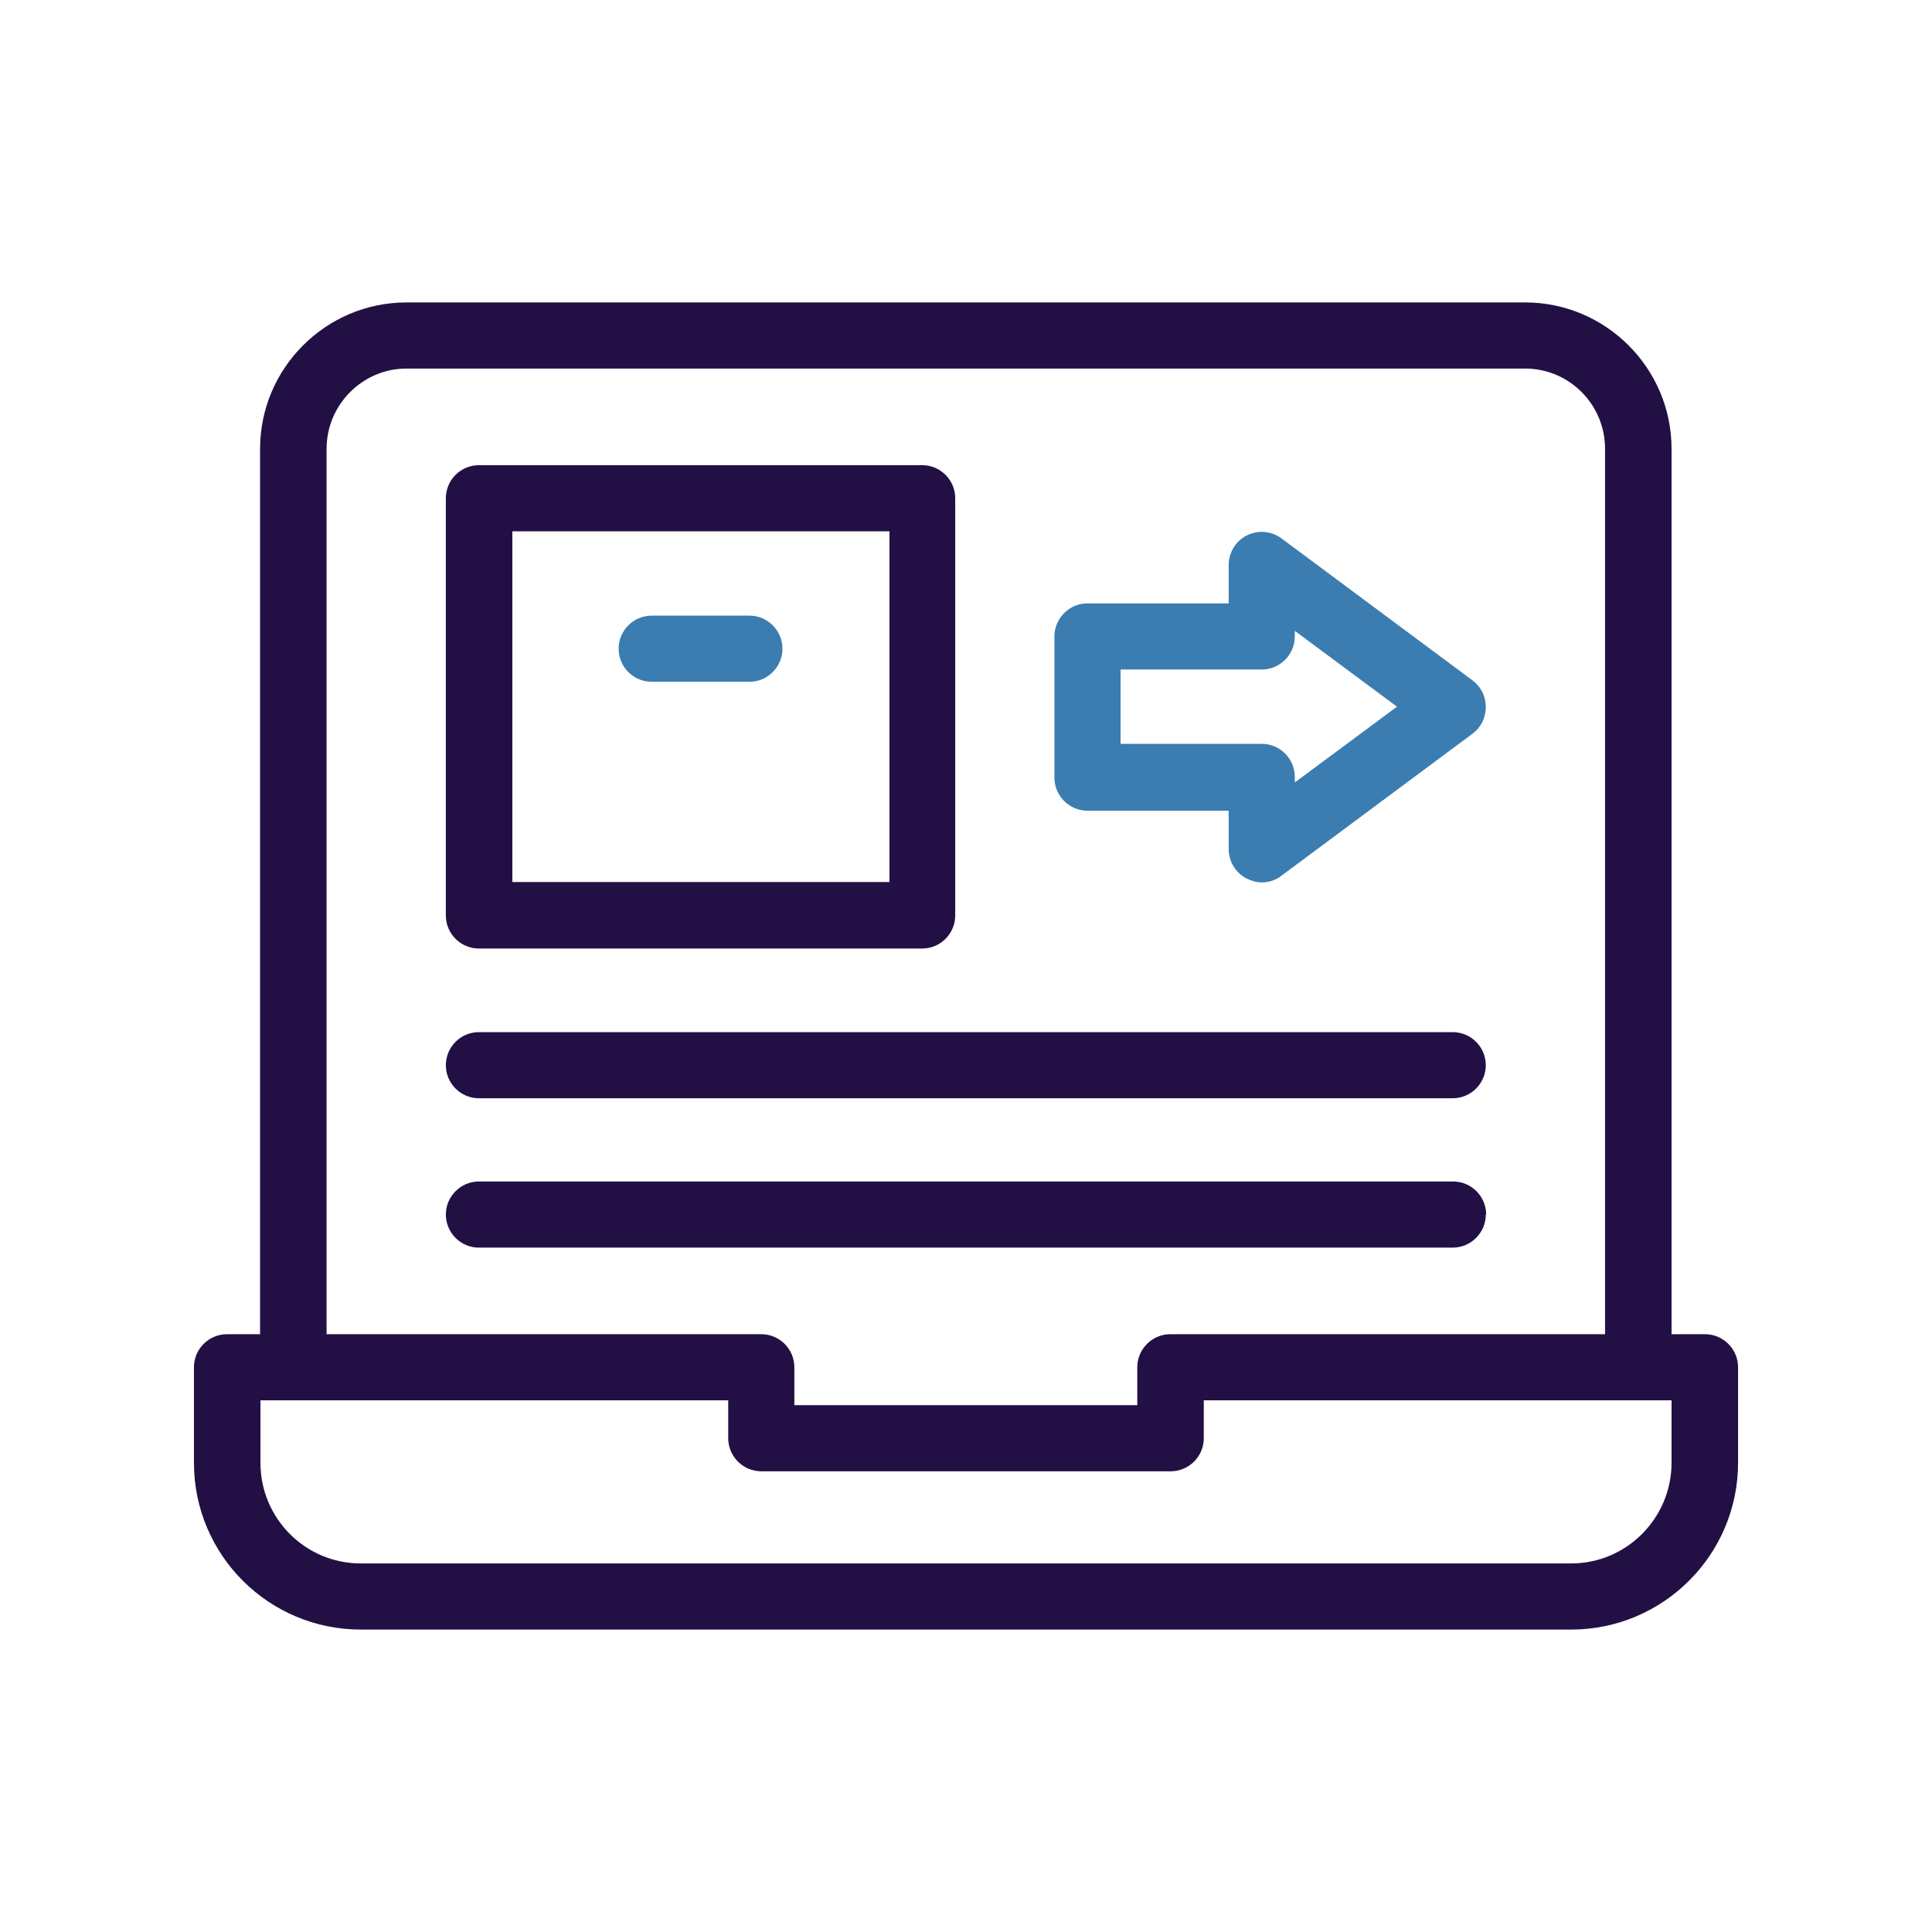 <?xml version="1.0" encoding="UTF-8"?>
<svg id="Layer_1" data-name="Layer 1" xmlns="http://www.w3.org/2000/svg" viewBox="0 0 52 52">
  <defs>
    <style>
      .cls-1 {
        fill: #221044;
      }

      .cls-2 {
        fill: #3b7db1;
      }
    </style>
  </defs>
  <path class="cls-2" d="M20.17,18.35h-2.63c-.49,0-.89-.4-.89-.89s.4-.89.89-.89h2.63c.49,0,.89.4.89.89s-.4.89-.89.89Z"/>
  <g>
    <path class="cls-2" d="M29.27,21.82h3.8v1.03c0,.34.19.65.49.8.13.06.26.1.4.1.19,0,.38-.06.53-.18l5.14-3.82c.23-.17.36-.43.36-.72s-.13-.55-.36-.72l-5.14-3.82c-.27-.2-.63-.23-.93-.08-.3.15-.49.46-.49.8v1.03h-3.8c-.49,0-.89.4-.89.89v3.8c0,.49.4.89.89.89ZM30.16,18.02h3.8c.49,0,.89-.4.89-.89v-.15l2.75,2.04-2.75,2.04v-.15c0-.49-.4-.89-.89-.89h-3.8v-2.01Z"/>
    <path class="cls-1" d="M12.89,25.53h11.93c.49,0,.89-.4.89-.89v-11.23c0-.49-.4-.89-.89-.89h-11.93c-.49,0-.89.4-.89.89v11.23c0,.49.4.89.89.89ZM13.79,14.3h10.15v9.44h-10.15v-9.44Z"/>
    <path class="cls-1" d="M45.88,35.91h-.89V12.08c0-2.17-1.77-3.94-3.94-3.94H10.94c-2.17,0-3.94,1.77-3.94,3.94v23.83h-.89c-.49,0-.89.4-.89.89v2.57c0,2.48,2.01,4.49,4.49,4.49h32.58c2.47,0,4.49-2.01,4.49-4.49v-2.57c0-.49-.4-.89-.89-.89ZM8.79,12.08c0-1.19.97-2.16,2.15-2.16h30.11c1.19,0,2.15.97,2.15,2.16v23.83h-11.7c-.49,0-.89.4-.89.89v1.02h-9.23v-1.02c0-.49-.4-.89-.89-.89h-11.7V12.08ZM44.99,39.37c0,1.49-1.21,2.71-2.7,2.71H9.71c-1.49,0-2.7-1.21-2.7-2.71v-1.68h12.59v1.02c0,.49.4.89.89.89h11.02c.49,0,.89-.4.89-.89v-1.02h12.59v1.68Z"/>
    <path class="cls-1" d="M40,32.69c0-.49-.4-.89-.89-.89H12.89c-.49,0-.89.4-.89.89s.4.89.89.89h26.21c.49,0,.89-.4.89-.89Z"/>
    <path class="cls-1" d="M12.89,29.56h26.21c.49,0,.89-.4.89-.89s-.4-.89-.89-.89H12.89c-.49,0-.89.4-.89.89s.4.89.89.89Z"/>
  </g>
</svg>